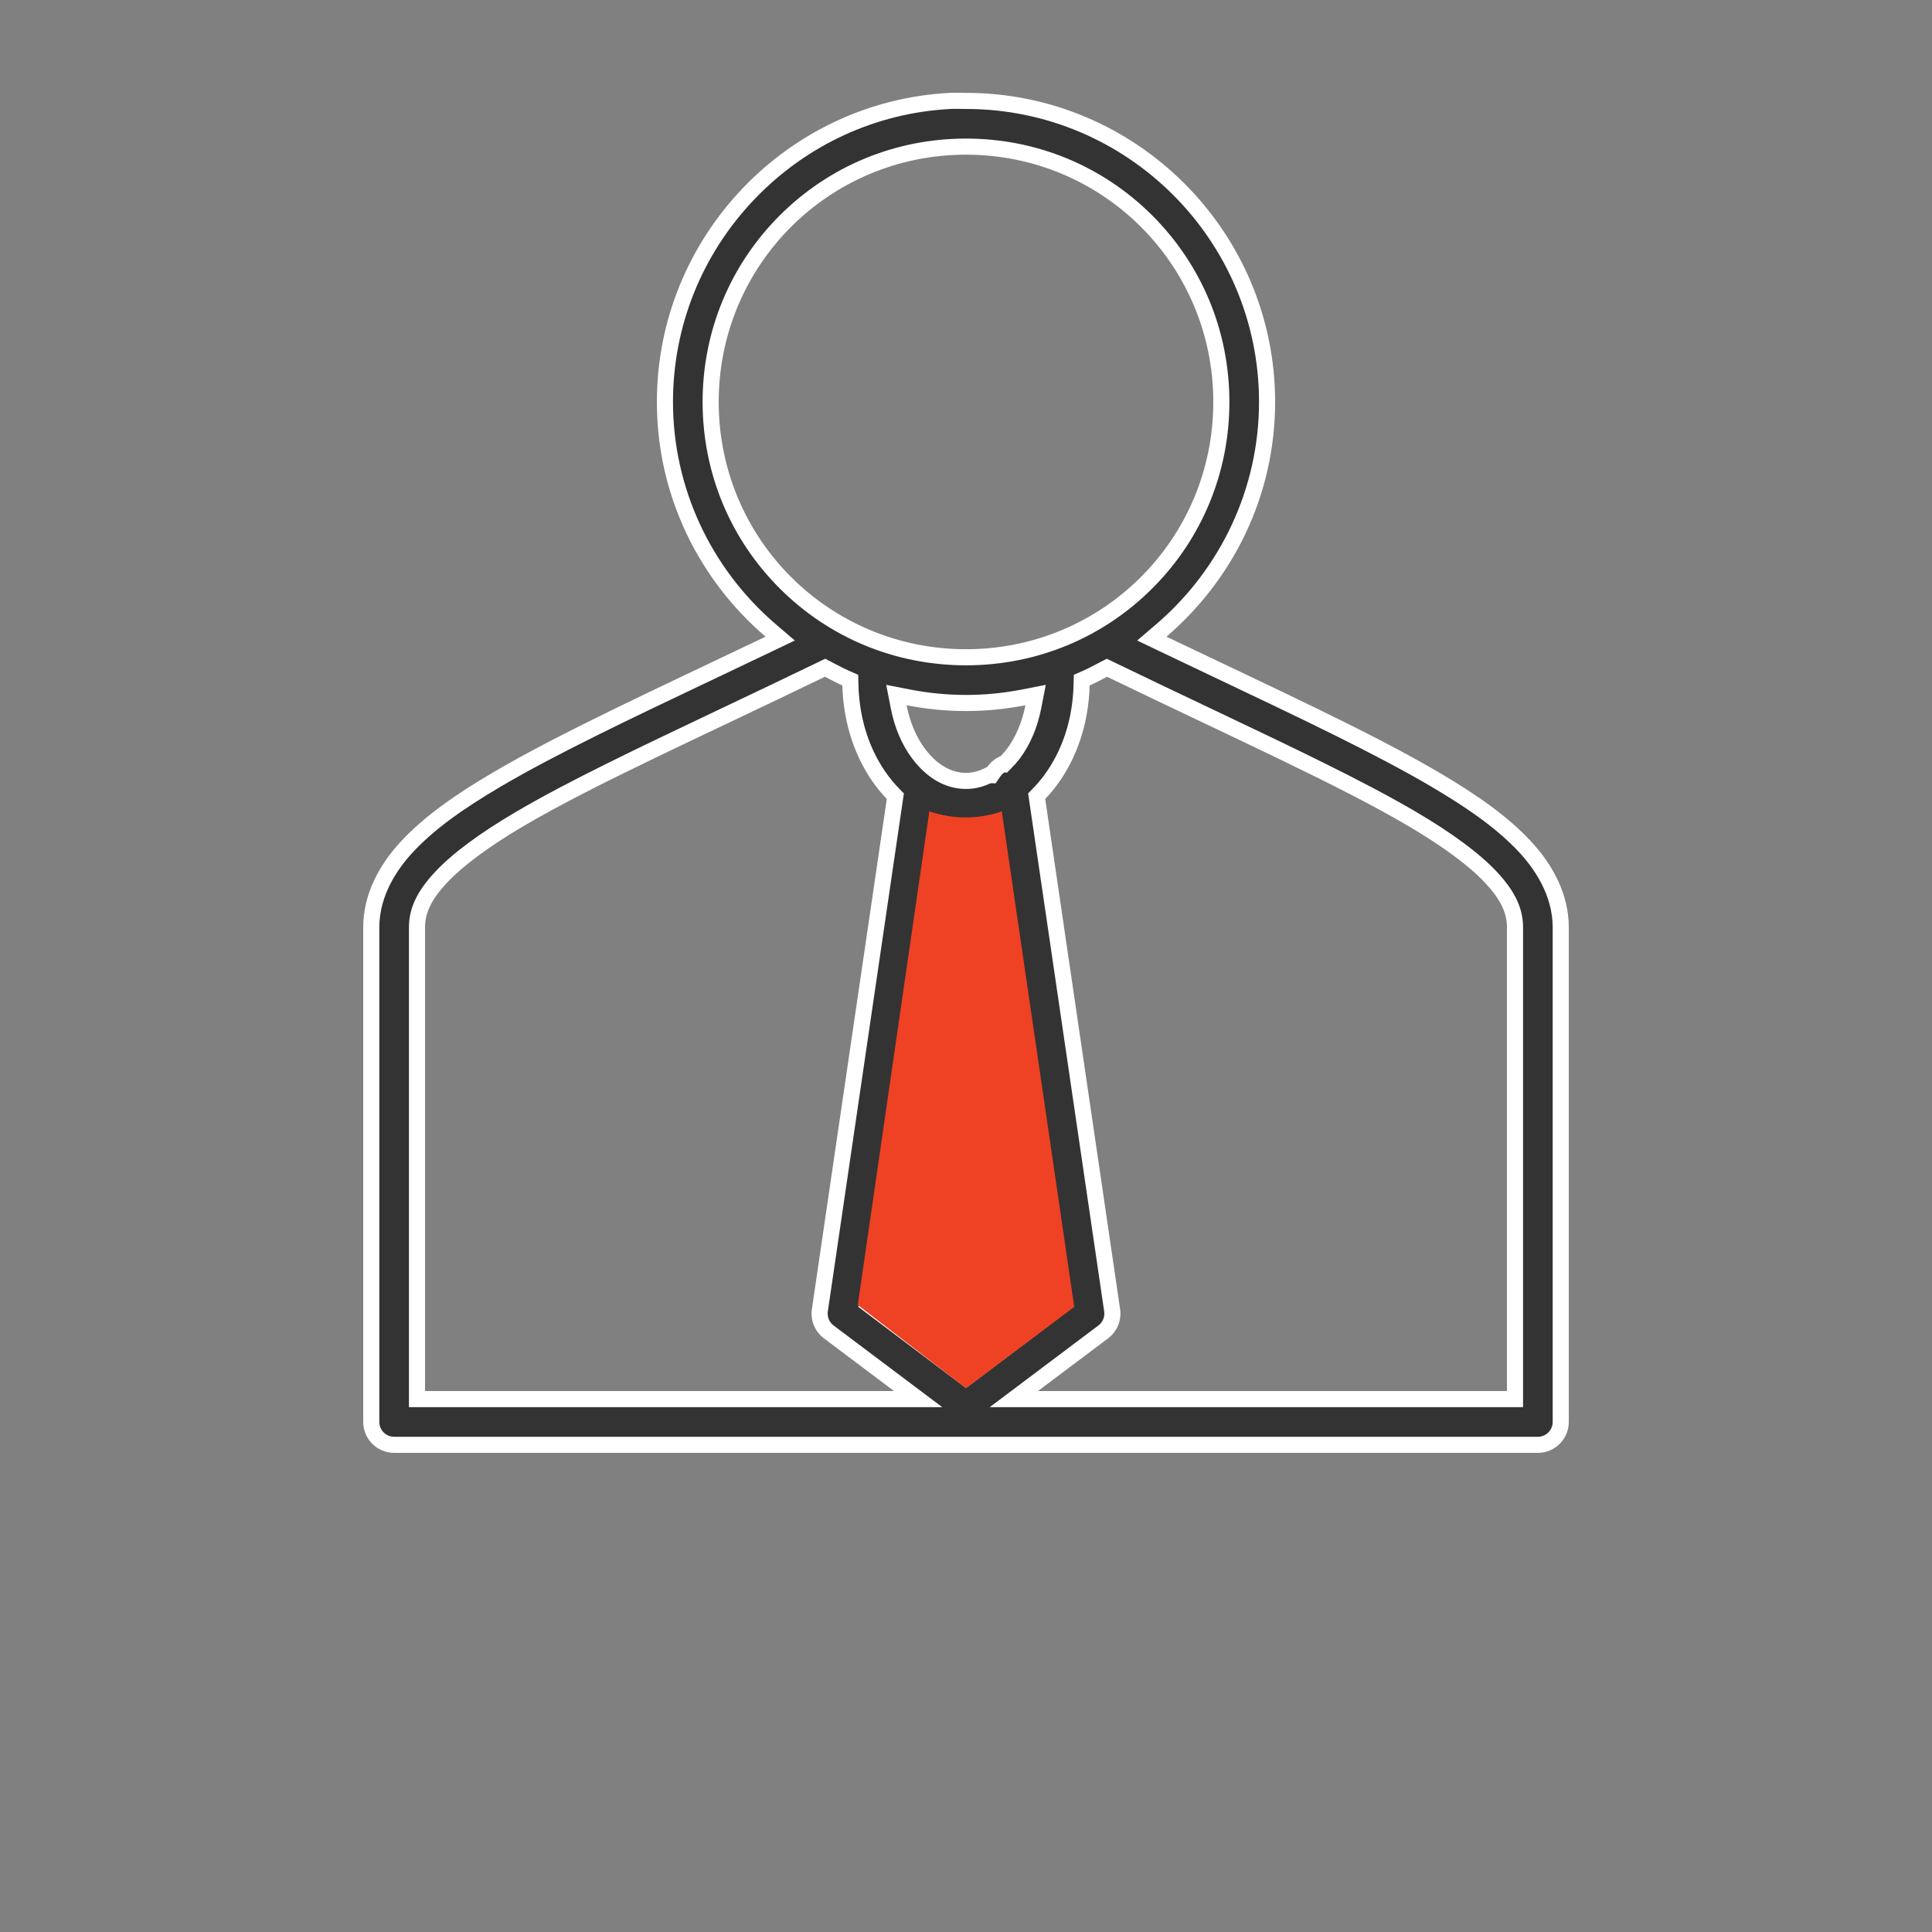 <?xml version="1.0" encoding="utf-8"?>
<!-- Generator: Adobe Illustrator 16.0.0, SVG Export Plug-In . SVG Version: 6.00 Build 0)  -->
<!DOCTYPE svg PUBLIC "-//W3C//DTD SVG 1.1//EN" "http://www.w3.org/Graphics/SVG/1.1/DTD/svg11.dtd">
<svg version="1.1" xmlns="http://www.w3.org/2000/svg" xmlns:xlink="http://www.w3.org/1999/xlink" x="0px" y="0px" width="360px"
	 height="360px" viewBox="0 0 360 360" enable-background="new 0 0 360 360" xml:space="preserve">
<rect x="0" y="0" width="360" height="360" fill="#808080" stroke="none"/>
<g id="Layer_1" xmlns:inkscape="http://www.inkscape.org/namespaces/inkscape" xmlns:cc="http://creativecommons.org/ns#" xmlns:rdf="http://www.w3.org/1999/02/22-rdf-syntax-ns#" xmlns:svg="http://www.w3.org/2000/svg" xmlns:sodipodi="http://sodipodi.sourceforge.net/DTD/sodipodi-0.dtd" xmlns:dc="http://purl.org/dc/elements/1.1/">
	<g transform="translate(0,-952.362)">
		<g>
			<path fill="#333333" d="M73.44,1221.582c-2.349,0-4.259-1.91-4.26-4.259v-92.152c0-5.166,2.319-10.382,6.707-15.085
				c3.808-4.081,8.978-7.939,16.763-12.509c10.374-6.09,23.984-12.553,39.743-20.037c3.533-1.678,7.172-3.406,10.905-5.191
				l2.079-0.995l-1.751-1.498c-12.536-10.726-19.725-26.251-19.725-42.596c0-29.936,23.371-54.577,53.206-56.098
				c0.3-0.015,0.604-0.02,0.909-0.02c0.321,0,0.643,0.005,0.966,0.011c0.34,0.005,0.68,0.011,1.019,0.011
				c30.934,0,56.1,25.164,56.1,56.095c0,16.345-7.189,31.871-19.726,42.596l-1.751,1.498l2.079,0.995
				c3.729,1.784,7.365,3.511,10.896,5.188c15.764,7.485,29.377,13.95,39.752,20.041c7.787,4.571,12.957,8.429,16.764,12.509
				c4.388,4.703,6.707,9.92,6.707,15.085v92.152c-0.001,2.348-1.912,4.259-4.26,4.259H73.44z M204.881,1077.502
				c-0.836,0.437-1.625,0.85-2.443,1.208l-0.872,0.382l-0.024,0.952c-0.179,6.766-2.223,12.941-5.911,17.858
				c-0.586,0.781-1.261,1.572-1.95,2.289l-0.511,0.53l14.057,95.76c0.241,1.569-0.396,3.125-1.662,4.069l-16.646,12.512H282.3
				v-87.893c0-3.133-1.373-6.001-4.453-9.303c-3.113-3.337-8.102-7.031-14.827-10.979c-9.632-5.654-22.815-11.917-38.081-19.168
				c-5.752-2.732-11.7-5.558-18.006-8.607l-0.676-0.326L204.881,1077.502z M153.067,1077.114
				c-6.312,3.052-12.264,5.879-18.021,8.614c-15.259,7.248-28.437,13.508-38.065,19.161c-6.724,3.947-11.713,7.641-14.828,10.979
				c-3.08,3.301-4.453,6.169-4.453,9.303v87.893h93.382l-16.641-12.508c-1.271-0.947-1.908-2.503-1.668-4.063l14.058-95.77
				l-0.51-0.53c-0.69-0.717-1.365-1.508-1.951-2.29c-3.688-4.917-5.731-11.092-5.91-17.857l-0.025-0.952l-0.872-0.382
				c-0.818-0.359-1.607-0.772-2.442-1.209l-1.378-0.714L153.067,1077.114z M161.557,1195.217L180,1209.122l18.443-13.905
				l-13.145-89.591l-1.577,0.353c-1.243,0.279-2.461,0.414-3.722,0.414c-1.263,0-2.48-0.135-3.722-0.414l-1.578-0.354
				L161.557,1195.217z M167.458,1084.06c0.65,3.346,1.927,6.359,3.692,8.713c2.502,3.336,5.562,5.1,8.85,5.1
				c1.441,0,2.873-0.365,4.262-1.086l0.409-0.007l0.527-0.641c0.377-0.551,0.876-1.005,1.458-1.326h0.278l0.533-0.456
				c0.417-0.43,0.901-0.942,1.383-1.583c1.766-2.357,3.042-5.37,3.692-8.714l0.425-2.186l-2.186,0.428
				c-3.567,0.698-7.195,1.052-10.782,1.052s-7.214-0.354-10.782-1.052l-2.185-0.428L167.458,1084.06z M180,979.683
				c-26.236,0-47.58,21.343-47.58,47.576s21.344,47.576,47.58,47.576c26.235,0,47.58-21.342,47.58-47.576
				S206.235,979.683,180,979.683z"/>
			<path fill="#FFFFFF" d="M178.015,972.642c0.313,0,0.627,0.005,0.941,0.011c0.348,0.006,0.697,0.012,1.044,0.012
				c30.106,0,54.6,24.491,54.6,54.595c0,15.906-6.998,31.017-19.2,41.456l-3.503,2.997l4.158,1.989
				c3.73,1.785,7.368,3.512,10.899,5.189c15.731,7.47,29.317,13.922,39.637,19.98c7.656,4.494,12.722,8.268,16.426,12.238
				c2.876,3.083,6.304,8.025,6.304,14.062v92.151c0,1.521-1.238,2.76-2.76,2.76H73.44c-1.521,0-2.76-1.238-2.76-2.759v-92.152
				c0-6.038,3.428-10.98,6.303-14.062c3.705-3.97,8.771-7.745,16.426-12.239c10.316-6.056,23.899-12.506,39.627-19.975
				c3.534-1.678,7.174-3.407,10.908-5.193l4.158-1.989l-3.502-2.997c-12.202-10.44-19.2-25.551-19.2-41.457
				c0-14.068,5.361-27.45,15.097-37.68c9.706-10.2,22.734-16.208,36.687-16.919C177.459,972.646,177.737,972.642,178.015,972.642
				 M180,1076.335c13.143,0,25.477-5.096,34.73-14.349c9.254-9.252,14.35-21.585,14.35-34.727s-5.096-25.475-14.35-34.728
				c-9.254-9.252-21.588-14.348-34.73-14.348s-25.477,5.096-34.73,14.348c-9.253,9.253-14.35,21.586-14.35,34.728
				s5.096,25.475,14.35,34.727C154.523,1071.24,166.857,1076.335,180,1076.335 M184.427,1214.563h8.983h87.39h3v-3v-86.393
				c0-3.542-1.498-6.726-4.856-10.326c-3.212-3.443-8.314-7.228-15.165-11.25c-9.688-5.688-22.898-11.963-38.195-19.229
				c-5.75-2.731-11.695-5.556-17.998-8.603l-1.35-0.653l-1.333,0.688l-0.718,0.374c-0.812,0.425-1.578,0.826-2.349,1.164
				l-1.744,0.765l-0.051,1.904c-0.17,6.453-2.11,12.331-5.61,16.997c-0.55,0.733-1.184,1.476-1.832,2.149l-1.021,1.061l0.214,1.456
				l13.953,95.051c0.154,1.011-0.259,2.018-1.088,2.636l-13.05,9.81L184.427,1214.563 M76.2,1214.563h3h87.39h8.984l-7.182-5.398
				l-13.059-9.815c-0.82-0.611-1.233-1.619-1.075-2.649l13.95-95.032l0.214-1.456l-1.021-1.061
				c-0.649-0.673-1.282-1.417-1.832-2.148c-3.5-4.667-5.44-10.545-5.611-16.998l-0.05-1.903l-1.744-0.765
				c-0.771-0.338-1.538-0.74-2.35-1.165l-0.719-0.375l-1.332-0.688l-1.35,0.653c-6.307,3.05-12.257,5.876-18.012,8.61
				c-15.291,7.263-28.496,13.536-38.181,19.221c-6.849,4.021-11.951,7.806-15.165,11.25c-3.359,3.6-4.856,6.784-4.856,10.326v86.393
				V1214.563 M180,1081.854c-3.491,0-7.021-0.345-10.494-1.024l-4.37-0.855l0.849,4.371c0.692,3.567,2.063,6.792,3.965,9.327
				c3.533,4.711,7.415,5.7,10.05,5.7c1.555,0,3.091-0.359,4.578-1.068l0.946,0.017l0.913-1.336c0.178-0.26,0.398-0.487,0.65-0.672
				h0.573l0.884-0.912c0.481-0.497,0.997-1.05,1.506-1.728c1.901-2.537,3.271-5.762,3.965-9.327l0.849-4.372l-4.37,0.855
				C187.021,1081.51,183.49,1081.854,180,1081.854 M180,1211l1.806-1.361l16.83-12.688l1.421-1.071l-0.259-1.76l-12.78-87.112
				l-0.469-3.199l-3.154,0.707c-1.135,0.254-2.245,0.377-3.395,0.377c-1.151,0-2.261-0.124-3.393-0.377l-3.155-0.708l-0.47,3.2
				l-12.78,87.112l-0.258,1.76l1.42,1.071l16.83,12.688L180,1211 M178.015,969.642c-0.33,0-0.659,0.006-0.985,0.022v0
				c-30.378,1.549-54.63,26.847-54.63,57.596c0,17.489,7.88,33.152,20.25,43.736c-20.394,9.756-37.994,17.793-50.76,25.288
				c-7.05,4.139-12.823,8.195-17.1,12.779s-7.11,10.074-7.11,16.108v92.152c0,3.181,2.579,5.759,5.76,5.759h213.121
				c3.181,0,5.759-2.578,5.76-5.759v-92.152c0-6.034-2.834-11.524-7.11-16.108s-10.05-8.641-17.101-12.779
				c-12.766-7.494-30.365-15.531-50.76-25.288c12.37-10.583,20.25-26.247,20.25-43.736c0-31.741-25.856-57.595-57.6-57.595
				C179.338,969.664,178.674,969.642,178.015,969.642L178.015,969.642z M180,1073.335c-25.518,0-46.08-20.561-46.08-46.076
				c0-25.516,20.562-46.076,46.08-46.076s46.08,20.561,46.08,46.076C226.08,1052.774,205.518,1073.335,180,1073.335L180,1073.335z
				 M193.41,1211.563l13.05-9.81c1.708-1.273,2.573-3.384,2.25-5.489l-13.95-95.032c0.725-0.752,1.443-1.594,2.07-2.43
				c3.795-5.06,6.021-11.58,6.21-18.718c1.108-0.486,2.169-1.067,3.239-1.62c23.445,11.336,42.879,20.026,55.98,27.718
				c6.551,3.846,11.486,7.489,14.49,10.709s4.05,5.708,4.05,8.279v86.393H193.41L193.41,1211.563z M79.2,1211.563v-86.393
				c0-2.57,1.045-5.06,4.05-8.279s7.939-6.863,14.49-10.709c13.102-7.691,32.535-16.381,55.98-27.718
				c1.071,0.553,2.131,1.134,3.24,1.62c0.188,7.139,2.415,13.658,6.21,18.718c0.627,0.835,1.346,1.678,2.07,2.43l-13.95,95.032
				c-0.323,2.105,0.542,4.217,2.25,5.49l13.05,9.809H79.2L79.2,1211.563z M191.07,1083.774c-0.625,3.217-1.857,6.015-3.42,8.1
				c-0.408,0.544-0.83,0.996-1.26,1.439c-0.014,0-0.077,0-0.091,0c-0.944,0.437-1.753,1.121-2.34,1.98c-0.015,0-0.03,0-0.045,0
				s-0.029,0-0.045,0c-1.267,0.715-2.548,1.08-3.87,1.08c-2.696,0-5.367-1.455-7.65-4.5c-1.563-2.084-2.795-4.882-3.42-8.099
				c3.583,0.701,7.287,1.08,11.07,1.08C183.783,1084.854,187.487,1084.475,191.07,1083.774L191.07,1083.774z M180,1107.892
				c1.395,0,2.735-0.156,4.05-0.45l12.78,87.112L180,1207.243l-16.83-12.688l12.78-87.112
				C177.265,1107.737,178.606,1107.892,180,1107.892L180,1107.892z"/>
		</g>
	</g>
</g>
<g id="Layer_2">
	<path fill="#EF4123" d="M173.167,151.167l-13.333,92l20.167,15.5l20.167-15.167l-13.5-92.333
		C186.667,151.167,180.459,153.75,173.167,151.167z"/>
</g>
</svg>
